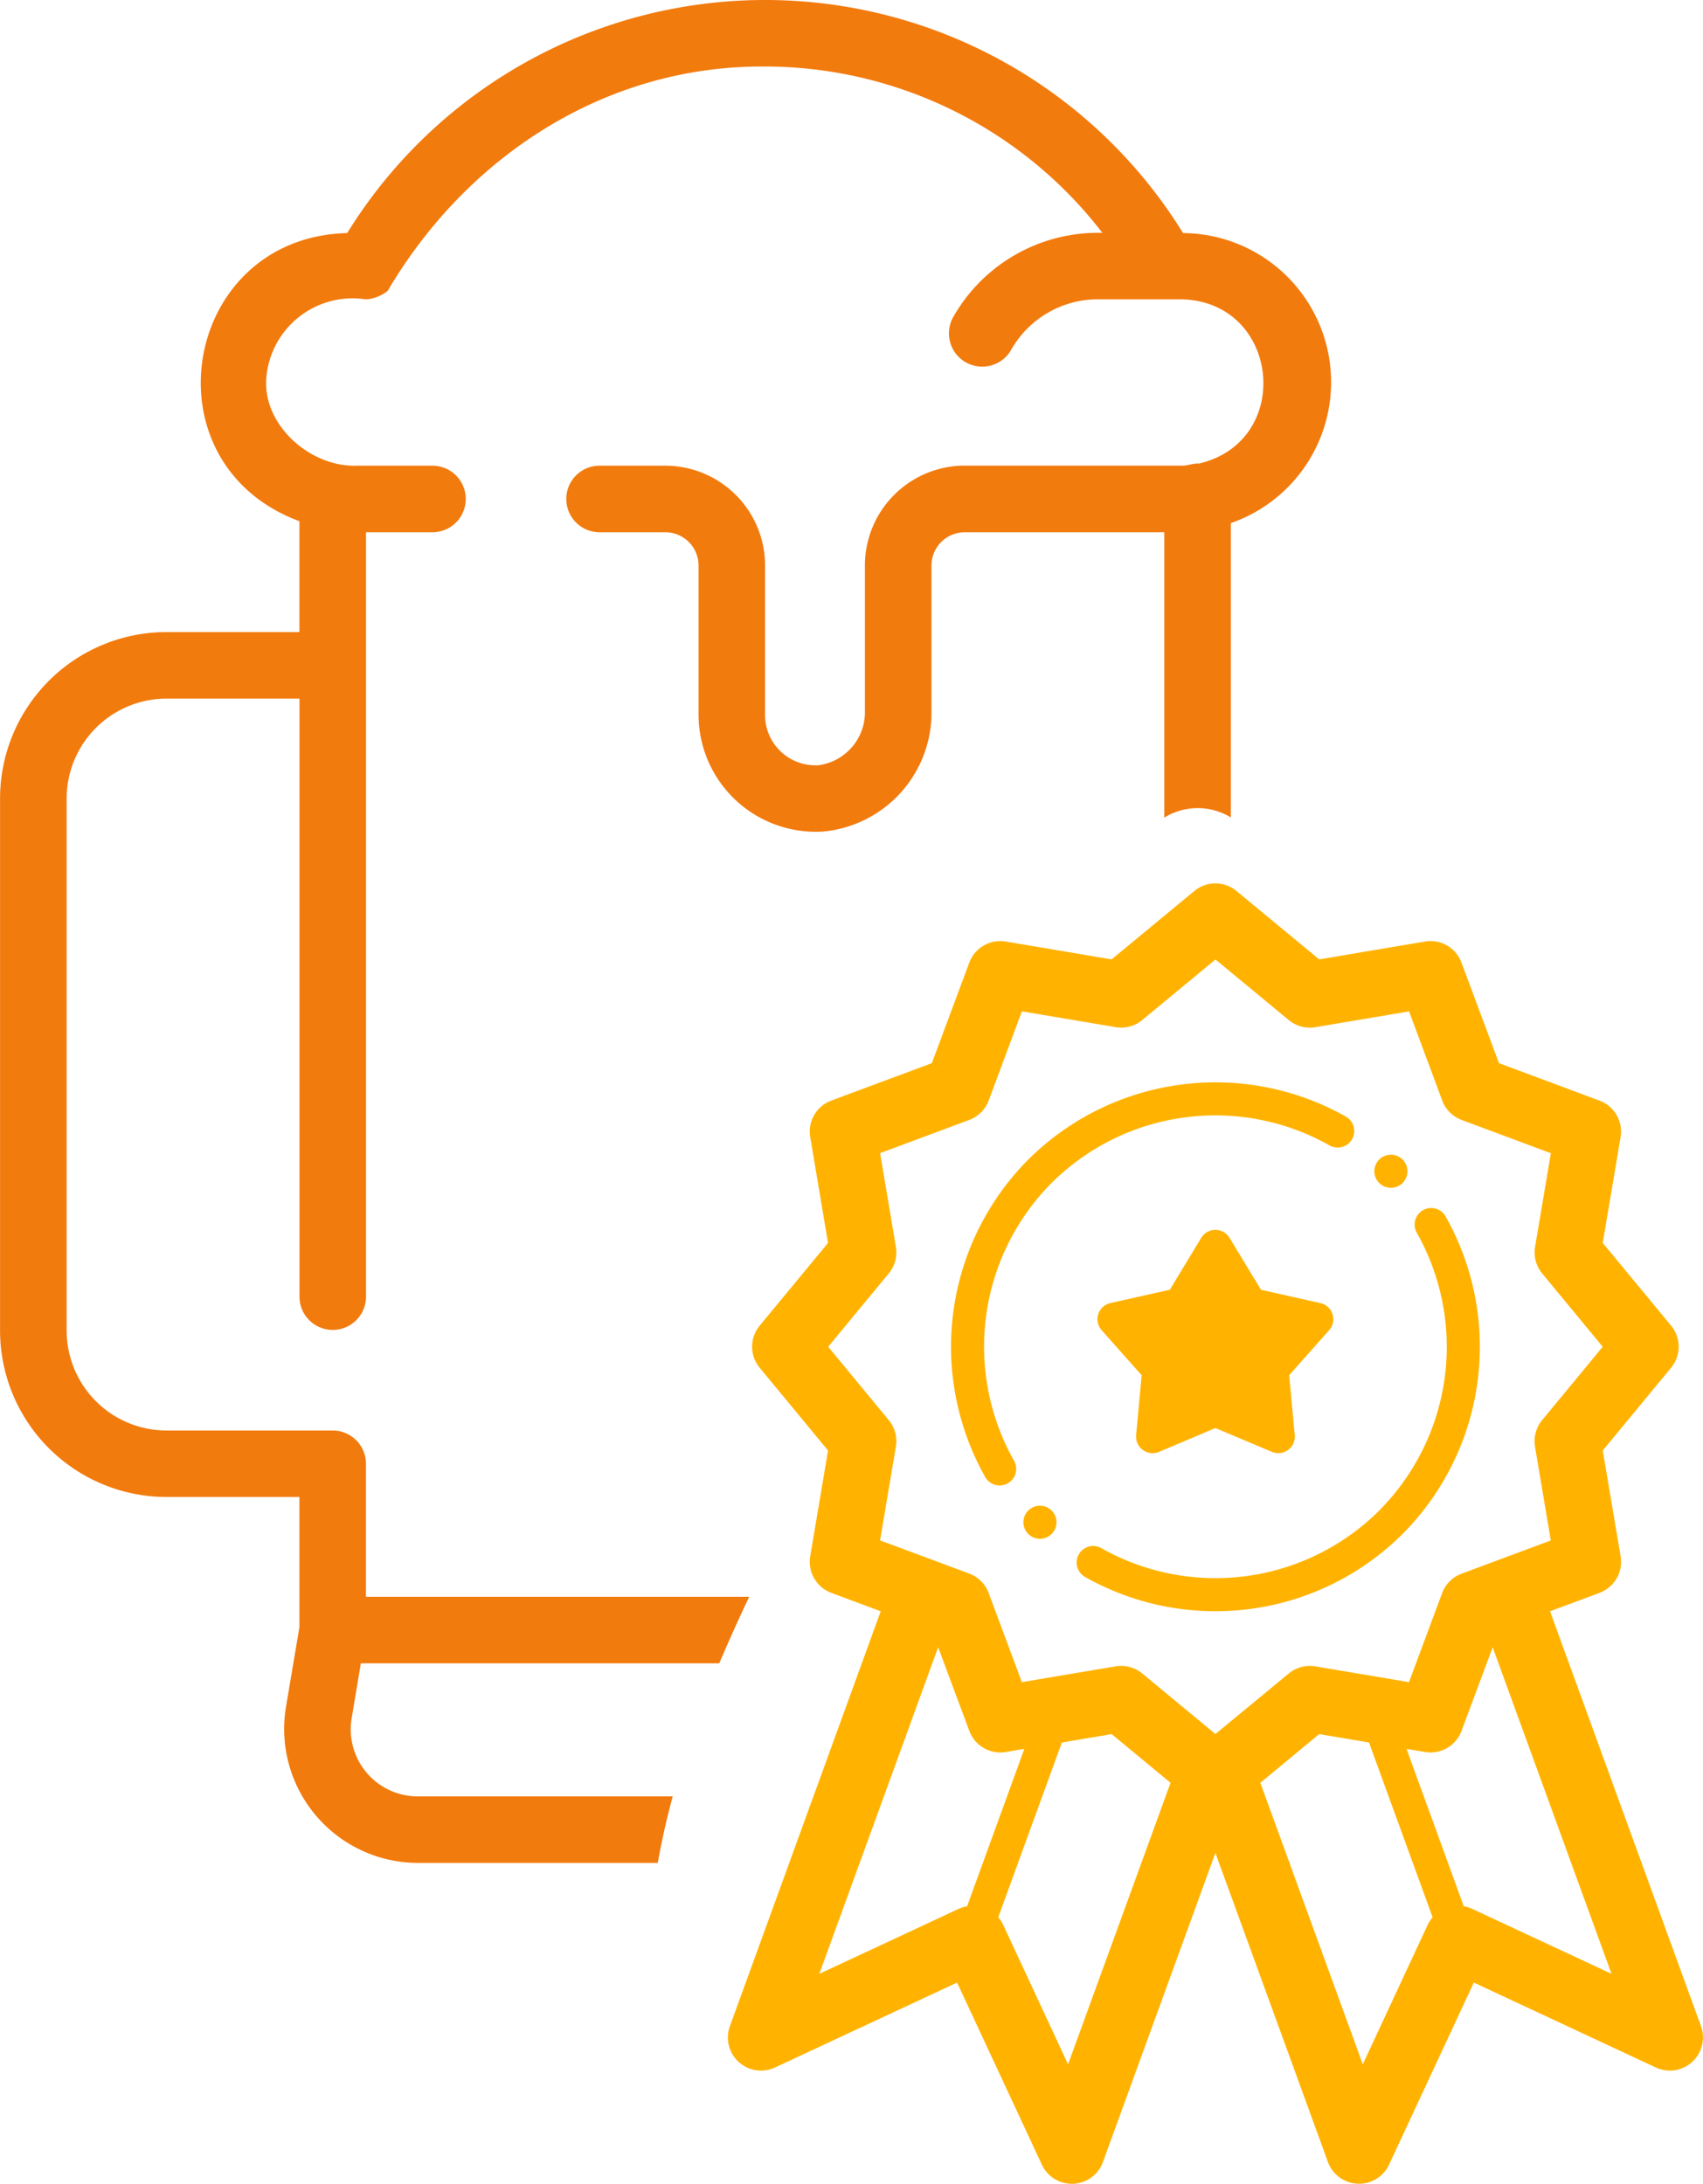 <svg xmlns="http://www.w3.org/2000/svg" xmlns:xlink="http://www.w3.org/1999/xlink" width="99.352" height="127.396" viewBox="0 0 99.352 127.396">
  <defs>
    <clipPath id="clip-path">
      <path id="Tracé_758" data-name="Tracé 758" d="M0,75.4H99.352V-52H0Z" transform="translate(0 51.999)" fill="#f27b0e"/>
    </clipPath>
  </defs>
  <g id="Groupe_676" data-name="Groupe 676" transform="translate(0)">
    <g id="Groupe_675" data-name="Groupe 675" transform="translate(0)" clip-path="url(#clip-path)">
      <g id="Groupe_673" data-name="Groupe 673" transform="translate(42.461 51.536)">
        <path id="Tracé_756" data-name="Tracé 756" d="M33.6,39.456,24.794,15.251l2.886-1.076a1.932,1.932,0,0,0,1.23-2.131L27.868,5.872l3.986-4.826a1.929,1.929,0,0,0,0-2.46L27.868-6.238l1.041-6.174a1.933,1.933,0,0,0-1.23-2.129l-5.865-2.185-2.188-5.865a1.921,1.921,0,0,0-2.129-1.23L11.326-22.78,6.5-26.769a1.929,1.929,0,0,0-2.46,0L-.784-22.78l-6.174-1.041a1.929,1.929,0,0,0-2.129,1.23l-2.185,5.865-5.868,2.185a1.926,1.926,0,0,0-1.227,2.129l1.039,6.174-3.986,4.824a1.929,1.929,0,0,0,0,2.46l3.986,4.826-1.039,6.171a1.93,1.93,0,0,0,1.227,2.131l2.886,1.076-8.8,24.206a1.928,1.928,0,0,0,.51,2.082,1.934,1.934,0,0,0,2.119.328L-9.8,36.911l4.947,10.623a1.93,1.93,0,0,0,1.749,1.115c.027,0,.056,0,.083,0a1.928,1.928,0,0,0,1.73-1.269L5.27,29.348l6.566,18.029a1.93,1.93,0,0,0,1.73,1.269l.086,0A1.927,1.927,0,0,0,15.4,47.534l4.947-10.623L30.97,41.867A1.933,1.933,0,0,0,33.6,39.456M-13.786,4.1-17.319-.182l3.533-4.275a1.928,1.928,0,0,0,.416-1.551l-.921-5.468,5.2-1.938a1.932,1.932,0,0,0,1.137-1.134l1.935-5.2,5.471.921A1.925,1.925,0,0,0,1-19.24l4.275-3.533L9.55-19.24a1.925,1.925,0,0,0,1.548.416l5.471-.921,1.935,5.2a1.932,1.932,0,0,0,1.137,1.134l5.2,1.938-.921,5.468a1.928,1.928,0,0,0,.416,1.551L27.866-.182,24.333,4.1a1.925,1.925,0,0,0-.416,1.548l.921,5.471-5.2,1.935A1.932,1.932,0,0,0,18.5,14.185l-1.935,5.2L11.1,18.463a1.925,1.925,0,0,0-1.548.416L5.272,22.41,1,18.877a1.927,1.927,0,0,0-1.23-.441,1.756,1.756,0,0,0-.321.027l-5.471.921-1.935-5.2a1.935,1.935,0,0,0-1.134-1.134l-5.2-1.935.921-5.471A1.914,1.914,0,0,0-13.786,4.1Zm2.881,13.249,1.82,4.88a1.927,1.927,0,0,0,2.129,1.23l1.08-.181-3.339,9.18a1.893,1.893,0,0,0-.47.142l-8.151,3.8Zm7.58,24.331L-7.117,33.53a1.905,1.905,0,0,0-.282-.424l3.712-10.2,2.906-.49,3.435,2.84Zm17.194,0L7.891,25.256l3.435-2.84,2.906.488,3.712,10.2a1.963,1.963,0,0,0-.282.424Zm6.36-9.08a1.893,1.893,0,0,0-.47-.142l-3.339-9.18,1.08.181a1.926,1.926,0,0,0,2.129-1.23l1.818-4.878L28.38,36.4ZM-8.156,7.423A15.483,15.483,0,0,1-5.647-11.1a15.482,15.482,0,0,1,18.527-2.509.967.967,0,0,1,.363,1.316.962.962,0,0,1-1.316.365A13.543,13.543,0,0,0-4.283-9.739,13.546,13.546,0,0,0-6.476,6.47a.961.961,0,0,1-.363,1.313.961.961,0,0,1-.475.127A.965.965,0,0,1-8.156,7.423Zm22.983,1.95A13.542,13.542,0,0,0,17.02-6.833a.966.966,0,0,1,.363-1.316.965.965,0,0,1,1.316.363A15.476,15.476,0,0,1,16.189,10.74,15.443,15.443,0,0,1,5.265,15.246a15.4,15.4,0,0,1-7.6-2A.963.963,0,0,1-2.7,11.933a.964.964,0,0,1,1.316-.365A13.546,13.546,0,0,0,14.827,9.376Zm0-19.11a.964.964,0,0,1,0-1.365.96.96,0,0,1,1.365,0,.964.964,0,0,1,0,1.365.964.964,0,0,1-1.365,0M-4.283,9.373a.964.964,0,0,1,0,1.365.964.964,0,0,1-1.365,0,.964.964,0,0,1,0-1.365.969.969,0,0,1,1.365,0M11.907-1.149,9.574,1.479,9.9,4.971a.963.963,0,0,1-1.335.978L5.272,4.561,1.984,5.951A.966.966,0,0,1,.647,4.973L.967,1.479-1.365-1.147A.965.965,0,0,1-.855-2.73l3.467-.777L4.444-6.537a.966.966,0,0,1,1.651,0L7.93-3.506l3.464.777A.963.963,0,0,1,11.907-1.149Z" transform="translate(23.174 27.212)" fill="#ffb300"/>
      </g>
      <g id="Groupe_674" data-name="Groupe 674" transform="translate(0.001 0)">
        <path id="Tracé_757" data-name="Tracé 757" d="M40.847,8.047a28.659,28.659,0,0,0-48.764,0c-9.619.24-11.892,13.428-2.788,16.809v6.468h-7.764a9.715,9.715,0,0,0-9.7,9.7V72.08a9.717,9.717,0,0,0,9.7,9.7h7.764v7.6L-11.5,94.1a7.817,7.817,0,0,0,7.661,9.028H10.2q.353-1.966.875-3.881H-3.835a3.911,3.911,0,0,1-3.829-4.513l.544-3.251H13.79c.551-1.3,1.137-2.6,1.747-3.881H-6.822V79.842a1.942,1.942,0,0,0-1.94-1.94h-9.7a5.829,5.829,0,0,1-5.821-5.824V41.027a5.827,5.827,0,0,1,5.821-5.821H-10.7V70.137a1.941,1.941,0,0,0,3.881,0V25.5h3.883A1.942,1.942,0,0,0-1,23.561a1.942,1.942,0,0,0-1.94-1.943H-7.4c-2.653.071-5.388-2.318-5.243-5.018h0a5.051,5.051,0,0,1,5.824-4.684,2.305,2.305,0,0,0,1.267-.5C-.93,3.557,7.182-1.745,16.463-1.669a24.853,24.853,0,0,1,19.676,9.7h-.265a9.71,9.71,0,0,0-8.4,4.853,1.942,1.942,0,1,0,3.366,1.935,5.816,5.816,0,0,1,5.032-2.908h4.851c5.767.091,6.632,8.281,1.044,9.584-.345-.029-.684.145-1.044.118H28.107a5.829,5.829,0,0,0-5.821,5.824v8.423A3.124,3.124,0,0,1,19.6,39.089a2.931,2.931,0,0,1-3.138-2.913V27.441a5.829,5.829,0,0,0-5.824-5.824H6.763a1.942,1.942,0,0,0,0,3.883h3.878a1.942,1.942,0,0,1,1.94,1.94v8.734a6.84,6.84,0,0,0,7.274,6.786,6.966,6.966,0,0,0,6.314-7.1V27.441a1.942,1.942,0,0,1,1.94-1.94H39.752V42.149a3.7,3.7,0,0,1,3.881-.012V24.967a8.7,8.7,0,0,0-2.786-16.92" transform="translate(28.171 5.55)" fill="#f27b0e"/>
      </g>
    </g>
  </g>
</svg>
